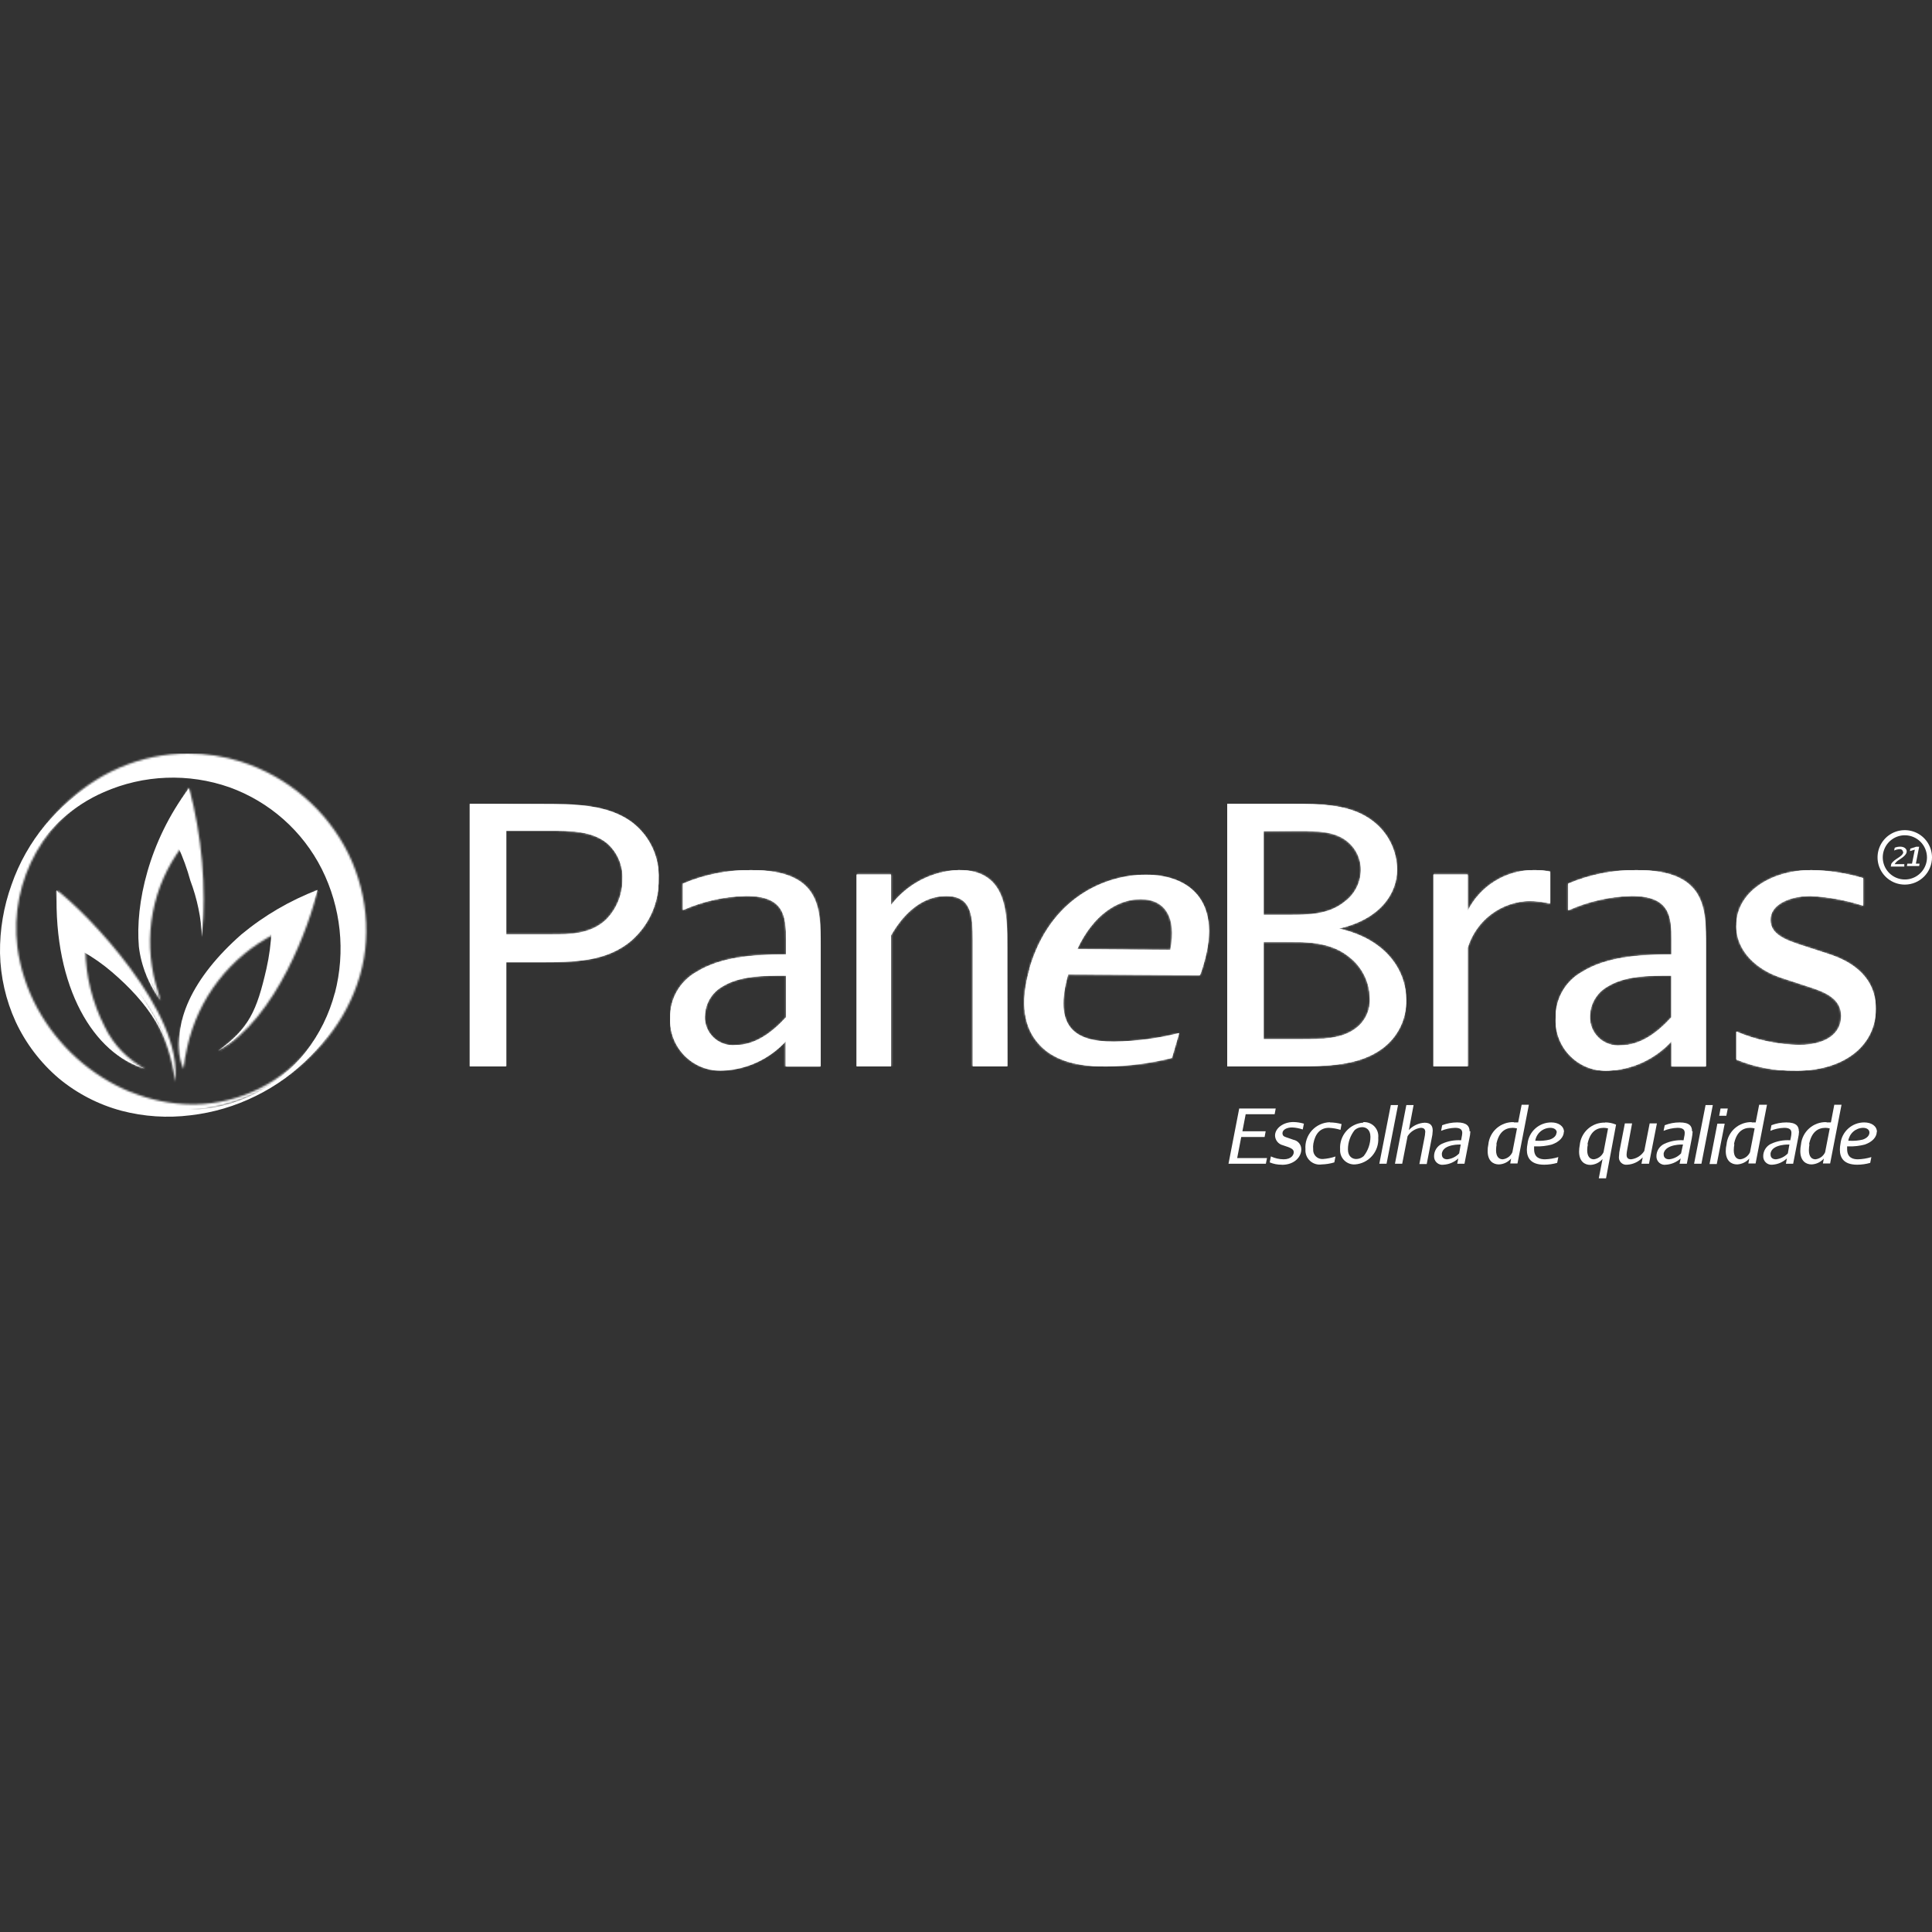 <svg xmlns="http://www.w3.org/2000/svg" width="1000" height="1000" viewBox="0 0 1000 1000" fill="none"><rect x="0" y="0" width="1000" height="1000" fill="#333333" stroke="none"/><path fill-rule="evenodd" clip-rule="evenodd" d="M173.329 513.843C170.437 524.897 165.337 535.25 158.336 544.279C151.201 553.439 142.119 560.899 131.748 566.119C121.365 571.347 109.936 574.165 98.313 574.366C86.883 574.508 75.543 572.332 64.978 567.969C54.691 563.737 45.208 557.77 36.941 550.327C28.702 542.977 21.802 534.251 16.551 524.538C11.15 514.717 7.641 503.969 6.205 492.853C4.16 475.76 7.685 458.463 16.257 443.534C24.829 428.605 37.99 416.841 53.784 409.991C74.341 400.956 97.563 400.062 118.754 407.492C139.495 414.966 156.591 430.094 166.532 449.773C176.504 469.667 178.919 492.503 173.329 514.043M186.873 479.959C186.272 467.522 183.128 455.34 177.635 444.166C172.142 432.991 164.418 423.061 154.937 414.989C145.407 406.922 134.363 400.84 122.452 397.097C110.691 393.286 98.269 391.94 85.965 393.144C73.66 394.348 61.735 398.075 50.935 404.094C29.863 415.953 13.863 435.118 5.956 457.969C1.868 469.312 -0.147 481.297 0.008 493.353C0.253 505.61 3.008 517.686 8.105 528.836C13.345 540.086 20.948 550.075 30.394 558.123C39.869 565.994 50.934 571.722 62.83 574.915C74.514 577.98 86.678 578.777 98.663 577.264C110.4 575.904 121.814 572.522 132.398 567.269C143.03 562.048 152.67 555.012 160.885 546.478C169.287 537.829 175.954 527.65 180.526 516.492C185.334 504.939 187.503 492.457 186.873 479.959Z" fill="white"></path><path fill-rule="evenodd" clip-rule="evenodd" d="M42.989 492.603C48.317 495.623 53.338 499.155 57.982 503.148C76.523 518.991 88.518 536.633 90.517 557.723C89.617 535.383 69.526 508.896 51.984 487.755C40.54 474.111 33.743 467.465 29.345 460.768C27.696 511.394 48.736 545.729 74.974 553.125C65.221 549.345 57.282 541.979 52.784 532.535C46.415 520.156 42.995 506.473 42.789 492.553" fill="white"></path><path fill-rule="evenodd" clip-rule="evenodd" d="M94.965 550.626C94.911 547.284 95.111 543.943 95.565 540.631C98.233 528.061 103.65 516.237 111.426 506.006C119.203 495.776 129.146 487.393 140.544 481.458C140.262 488.188 139.375 494.878 137.895 501.449C132.898 523.239 128.849 532.335 112.907 543.88C128.6 535.034 138.145 517.642 146.791 500.599C153.816 487.814 159.703 474.435 164.383 460.618C150.066 466.086 136.745 473.87 124.951 483.657C99.963 505.597 87.718 530.286 94.965 550.626Z" fill="white"></path><path fill-rule="evenodd" clip-rule="evenodd" d="M78.522 509.395C75.178 497.277 74.665 484.552 77.022 472.203C79.379 459.854 84.543 448.213 92.116 438.178C94.725 443.858 96.864 449.741 98.513 455.77C102.04 465.126 104.097 474.971 104.61 484.957C106.41 454.97 99.613 420.536 97.714 408.092C77.023 435.579 69.976 467.864 71.876 489.954C73.075 500.087 76.995 509.707 83.22 517.792C81.315 515.161 79.737 512.308 78.522 509.295" fill="white"></path><mask id="mask0_15_108" style="mask-type:luminance" maskUnits="userSpaceOnUse" x="2" y="390" width="188" height="186"><path d="M67.777 565.32C47.113 556.855 30.006 541.514 19.349 521.89C14 512.064 10.494 501.342 9.004 490.254C6.89 473.139 10.367 455.799 18.914 440.821C27.461 425.842 40.622 414.029 56.432 407.142C76.996 398.118 100.219 397.243 121.403 404.693C142.141 412.152 159.226 427.286 169.131 446.974C179.148 466.837 181.565 489.675 175.928 511.195C173.06 522.257 167.957 532.615 160.935 541.631C153.803 550.781 144.718 558.222 134.341 563.41C123.965 568.598 112.561 571.402 100.962 571.617H99.413C88.518 571.534 77.741 569.344 67.677 565.17M97.264 390C94.265 390 91.266 390.15 88.268 390.45C76.069 391.743 64.255 395.482 53.534 401.445C32.498 413.348 16.51 432.497 8.554 455.32C4.507 466.672 2.51 478.653 2.657 490.704C2.848 502.967 5.606 515.055 10.753 526.188C15.94 537.456 23.531 547.453 32.993 555.474C42.457 563.4 53.547 569.15 65.478 572.316C77.164 575.373 89.323 576.187 101.312 574.715C113.042 573.318 124.449 569.938 135.046 564.72C145.673 559.492 155.298 552.438 163.483 543.88C171.922 535.249 178.609 525.066 183.174 513.893C187.912 502.459 190.079 490.124 189.521 477.76C188.919 465.299 185.791 453.091 180.326 441.876C174.745 430.616 166.942 420.602 157.386 412.44C147.886 404.3 136.86 398.133 124.951 394.298C116 391.439 106.66 389.989 97.264 390Z" fill="white"></path></mask><g mask="url(#mask0_15_108)"><path d="M190.171 390H2.457V576.065H190.171V390Z" fill="white"></path></g><mask id="mask1_15_108" style="mask-type:luminance" maskUnits="userSpaceOnUse" x="29" y="460" width="62" height="100"><path d="M29.445 460.918C34.042 511.944 50.235 545.879 75.323 553.275C66.095 548.457 58.677 540.776 54.183 531.385C47.819 519.005 44.399 505.322 44.188 491.404C49.507 494.438 54.527 497.969 59.181 501.949C76.746 516.487 87.995 537.266 90.566 559.922C95.264 524.239 44.538 472.012 29.445 460.818V460.918Z" fill="white"></path></mask><g mask="url(#mask1_15_108)"><path d="M76.78 431.273L-15.106 488.69L47.925 589.562L139.812 532.145L76.78 431.273Z" fill="white"></path></g><mask id="mask2_15_108" style="mask-type:luminance" maskUnits="userSpaceOnUse" x="92" y="460" width="73" height="94"><path d="M94.965 553.275C95.376 549.489 96.027 545.734 96.914 542.03C99.657 529.519 105.14 517.771 112.97 507.634C120.8 497.497 130.78 489.223 142.193 483.407C141.969 489.556 141.132 495.667 139.694 501.649C134.696 523.439 128.649 532.585 112.906 544.179C143.442 526.937 160.485 477.61 164.383 460.768C114.506 488.005 83.27 526.687 94.965 553.275Z" fill="white"></path></mask><g mask="url(#mask2_15_108)"><path d="M112.625 421.861L38.846 519.769L134.958 592.194L208.737 494.287L112.625 421.861Z" fill="white"></path></g><mask id="mask3_15_108" style="mask-type:luminance" maskUnits="userSpaceOnUse" x="73" y="407" width="33" height="111"><path d="M74.224 493.153C74.642 502.121 77.78 510.749 83.22 517.891C83.22 517.891 81.371 512.294 80.621 509.395C77.277 497.277 76.764 484.552 79.121 472.203C81.478 459.854 86.642 448.213 94.215 438.178C96.818 443.865 98.974 449.747 100.662 455.77C103.578 465.215 104.912 475.077 104.61 484.957C106.835 459.005 104.553 432.865 97.863 407.692C79.322 439.527 72.175 470.963 74.224 493.153Z" fill="white"></path></mask><g mask="url(#mask3_15_108)"><path d="M72.206 406.443L68.299 517.773L107.806 519.16L111.714 407.829L72.206 406.443Z" fill="white"></path></g><path fill-rule="evenodd" clip-rule="evenodd" d="M261.888 551.926H243.147V416.088H279.48C297.272 416.088 315.064 416.088 327.808 426.083C332.112 429.527 335.541 433.938 337.816 438.958C340.092 443.978 341.149 449.464 340.902 454.97C341.005 460.929 339.822 466.839 337.433 472.299C335.044 477.759 331.505 482.639 327.058 486.606C313.964 498.001 297.072 498.051 279.68 498.051H261.888V551.926ZM261.888 429.982V483.757H284.578C295.023 483.757 305.668 483.757 313.764 476.061C316.504 473.283 318.662 469.988 320.112 466.366C321.562 462.745 322.275 458.871 322.21 454.97C322.342 451.47 321.683 447.985 320.281 444.774C318.879 441.564 316.771 438.711 314.114 436.429C306.268 429.982 295.423 429.982 284.328 429.982H261.888Z" fill="white"></path><path d="M261.888 429.982H284.328C295.423 429.982 306.268 429.982 314.314 436.329C316.948 438.641 319.026 441.519 320.394 444.747C321.761 447.974 322.382 451.469 322.21 454.97C322.262 458.854 321.542 462.709 320.092 466.312C318.642 469.916 316.491 473.195 313.764 475.961C305.668 483.607 295.023 483.657 284.578 483.657H261.888V429.982ZM243.147 416.088V551.926H261.888V497.801H279.88C297.122 497.801 314.164 497.801 327.258 486.356C331.637 482.398 335.119 477.55 337.472 472.138C339.825 466.725 340.994 460.872 340.902 454.97C341.086 449.531 339.998 444.123 337.725 439.178C335.451 434.233 332.056 429.886 327.808 426.483C315.064 416.488 297.272 416.488 279.48 416.488L243.147 416.088Z" fill="white"></path><mask id="mask4_15_108" style="mask-type:luminance" maskUnits="userSpaceOnUse" x="243" y="416" width="98" height="136"><path d="M261.888 429.982H284.328C295.423 429.982 306.268 429.982 314.314 436.329C316.948 438.641 319.026 441.519 320.394 444.747C321.761 447.974 322.382 451.469 322.21 454.97C322.262 458.854 321.542 462.709 320.092 466.312C318.642 469.916 316.491 473.195 313.764 475.961C305.668 483.607 295.023 483.657 284.578 483.657H261.888V429.982ZM243.147 416.088V551.926H261.888V497.801H279.88C297.122 497.801 314.164 497.801 327.258 486.356C331.637 482.398 335.119 477.55 337.472 472.138C339.825 466.725 340.994 460.872 340.902 454.97C341.086 449.531 339.998 444.123 337.725 439.178C335.451 434.233 332.056 429.886 327.808 426.483C315.064 416.488 297.272 416.488 279.48 416.488L243.147 416.088Z" fill="white"></path></mask><g mask="url(#mask4_15_108)"><path d="M340.902 416.088H243.147V551.926H340.902V416.088Z" fill="white"></path></g><path fill-rule="evenodd" clip-rule="evenodd" d="M374.287 554.175C370.644 554.377 366.999 553.809 363.59 552.507C360.182 551.204 357.087 549.198 354.507 546.618C351.926 544.038 349.92 540.942 348.618 537.534C347.315 534.125 346.747 530.481 346.949 526.837C346.842 522.006 348.056 517.236 350.46 513.044C352.865 508.851 356.368 505.395 360.593 503.048C373.187 495.252 389.68 494.202 406.872 494.052V486.556C406.872 474.511 406.322 463.716 386.281 463.716C374.978 463.96 363.836 466.44 353.496 471.013V457.319C364.566 452.655 376.469 450.291 388.48 450.372C424.314 450.372 424.464 470.013 424.464 489.554V551.926H406.872V538.882C402.711 543.446 397.691 547.145 392.1 549.769C386.509 552.393 380.456 553.89 374.287 554.175ZM406.872 504.947C394.628 504.947 382.633 505.197 373.737 510.745C371.078 512.291 368.862 514.497 367.303 517.15C365.745 519.802 364.897 522.812 364.841 525.888C364.759 527.961 365.123 530.028 365.909 531.948C366.694 533.869 367.883 535.598 369.394 537.019C370.906 538.441 372.705 539.521 374.67 540.187C376.635 540.854 378.72 541.09 380.784 540.881C390.779 540.881 399.525 534.534 406.972 526.388L406.872 504.947Z" fill="white"></path><path d="M364.841 525.888C364.873 522.768 365.72 519.711 367.298 517.019C368.876 514.328 371.13 512.096 373.837 510.545C382.633 504.947 394.827 504.947 406.872 504.947V526.588C399.425 534.734 390.829 541.081 380.684 541.081C378.62 541.29 376.535 541.053 374.57 540.387C372.605 539.721 370.806 538.641 369.294 537.219C367.783 535.798 366.594 534.068 365.809 532.148C365.023 530.228 364.659 528.161 364.741 526.088M353.496 457.319V471.013C363.836 466.44 374.978 463.96 386.281 463.716C406.272 463.716 406.872 474.511 406.872 486.556V494.052C389.68 494.052 373.187 495.252 360.593 503.048C356.378 505.373 352.876 508.801 350.464 512.966C348.051 517.131 346.819 521.875 346.899 526.687C346.712 530.318 347.29 533.947 348.596 537.34C349.902 540.733 351.906 543.813 354.479 546.382C357.052 548.95 360.136 550.949 363.531 552.248C366.926 553.548 370.557 554.119 374.187 553.925C386.594 553.311 398.254 547.813 406.622 538.632V551.926H424.814V489.554C424.814 470.013 424.814 450.372 388.83 450.372C376.818 450.291 364.916 452.655 353.846 457.319" fill="white"></path><mask id="mask5_15_108" style="mask-type:luminance" maskUnits="userSpaceOnUse" x="346" y="450" width="79" height="104"><path d="M364.841 525.888C364.873 522.768 365.72 519.711 367.298 517.019C368.876 514.328 371.13 512.096 373.837 510.545C382.633 504.947 394.827 504.947 406.872 504.947V526.588C399.425 534.734 390.829 541.081 380.684 541.081C378.62 541.29 376.535 541.053 374.57 540.387C372.605 539.721 370.806 538.641 369.294 537.219C367.783 535.798 366.594 534.068 365.809 532.148C365.023 530.228 364.659 528.161 364.741 526.088M353.496 457.319V471.013C363.836 466.44 374.978 463.96 386.281 463.716C406.272 463.716 406.872 474.511 406.872 486.556V494.052C389.68 494.052 373.187 495.252 360.593 503.048C356.378 505.373 352.876 508.801 350.464 512.966C348.051 517.131 346.819 521.875 346.899 526.687C346.712 530.318 347.29 533.947 348.596 537.34C349.902 540.733 351.906 543.813 354.479 546.382C357.052 548.95 360.136 550.949 363.531 552.248C366.926 553.548 370.557 554.119 374.187 553.925C386.594 553.311 398.254 547.813 406.622 538.632V551.926H424.814V489.554C424.814 470.013 424.814 450.372 388.83 450.372C376.818 450.291 364.916 452.655 353.846 457.319" fill="white"></path></mask><g mask="url(#mask5_15_108)"><path d="M424.664 450.372H346.899V554.175H424.664V450.372Z" fill="white"></path></g><path fill-rule="evenodd" clip-rule="evenodd" d="M521.369 551.926H503.528V486.956C503.528 474.062 503.078 463.766 489.684 463.766C477.44 463.766 467.694 472.662 461.197 484.107V551.926H443.405V452.671H461.197V468.414C465.339 463.015 470.623 458.598 476.67 455.479C482.718 452.36 489.381 450.616 496.181 450.372C521.17 450.372 521.17 473.112 521.17 490.354L521.369 551.926Z" fill="white"></path><path d="M461.197 468.414V452.671H443.405V551.926H461.197V484.007C467.694 472.612 477.44 463.716 489.684 463.716C503.078 463.716 503.528 474.012 503.528 486.906V551.876H521.369V490.304C521.369 473.112 521.619 450.322 496.381 450.322C489.581 450.566 482.918 452.31 476.87 455.429C470.822 458.548 465.539 462.965 461.397 468.364" fill="white"></path><mask id="mask6_15_108" style="mask-type:luminance" maskUnits="userSpaceOnUse" x="443" y="450" width="79" height="102"><path d="M461.197 468.414V452.671H443.405V551.926H461.197V484.007C467.694 472.612 477.44 463.716 489.684 463.716C503.078 463.716 503.528 474.012 503.528 486.906V551.876H521.369V490.304C521.369 473.112 521.619 450.322 496.381 450.322C489.581 450.566 482.918 452.31 476.87 455.429C470.822 458.548 465.539 462.965 461.397 468.364" fill="white"></path></mask><g mask="url(#mask6_15_108)"><path d="M521.619 450.372H443.405V551.926H521.619V450.372Z" fill="white"></path></g><path fill-rule="evenodd" clip-rule="evenodd" d="M572.446 551.926H571.697C556.254 551.926 544.309 548.328 537.062 539.532C530.765 532.085 527.517 520.24 532.964 501.299C543.559 464.416 572.296 452.721 592.937 452.721H593.287C614.477 452.721 632.669 465.216 623.273 498.201C622.696 500.349 622.012 502.467 621.224 504.548L552.955 504.098C545.209 531.585 556.254 539.082 576.344 539.082H576.944C588.221 538.901 599.439 537.426 610.379 534.684L606.681 547.378C595.547 550.171 584.124 551.648 572.646 551.776M590.538 465.266C578.843 465.266 565.999 473.162 557.603 491.254L606.081 491.604C609.529 474.212 603.032 465.366 590.688 465.266H590.538Z" fill="white"></path><path d="M557.403 491.404C565.799 473.312 578.643 465.415 590.338 465.415C602.682 465.415 609.179 474.361 605.731 491.703L557.403 491.404ZM532.964 501.399C527.517 520.34 530.765 532.185 537.062 539.631C544.309 548.427 556.254 551.926 571.697 552.026H572.946C584.256 551.849 595.508 550.373 606.481 547.628L610.179 534.934C599.239 537.675 588.021 539.151 576.744 539.332H576.144C556.154 539.332 545.009 531.685 552.755 504.348L621.024 504.797C621.812 502.717 622.496 500.599 623.073 498.45C632.569 465.465 614.377 453.121 593.087 452.971H592.737C572.196 452.971 543.459 464.666 532.764 501.549" fill="white"></path><mask id="mask7_15_108" style="mask-type:luminance" maskUnits="userSpaceOnUse" x="530" y="452" width="96" height="101"><path d="M557.403 491.404C565.799 473.312 578.643 465.415 590.338 465.415C602.682 465.415 609.179 474.361 605.731 491.703L557.403 491.404ZM532.964 501.399C527.517 520.34 530.765 532.185 537.062 539.631C544.309 548.427 556.254 551.926 571.697 552.026H572.946C584.256 551.849 595.508 550.373 606.481 547.628L610.179 534.934C599.239 537.675 588.021 539.151 576.744 539.332H576.144C556.154 539.332 545.009 531.685 552.755 504.348L621.024 504.797C621.812 502.717 622.496 500.599 623.073 498.45C632.569 465.465 614.377 453.121 593.087 452.971H592.737C572.196 452.971 543.459 464.666 532.764 501.549" fill="white"></path></mask><g mask="url(#mask7_15_108)"><path d="M632.619 452.721H527.517V551.976H632.619V452.721Z" fill="white"></path></g><path fill-rule="evenodd" clip-rule="evenodd" d="M668.952 551.926H635.217V416.088H668.002C683.595 416.088 699.138 416.088 710.733 425.084C714.565 428.03 717.674 431.813 719.822 436.144C721.97 440.474 723.101 445.238 723.127 450.073C723.127 462.267 714.631 475.761 692.891 480.608C717.879 486.106 727.875 502.748 727.875 517.542C727.987 522.373 726.944 527.161 724.831 531.508C722.719 535.854 719.599 539.633 715.73 542.53C703.336 551.826 686.094 551.876 669.052 551.876M654.059 487.455V537.882H674.049C684.045 537.882 694.49 537.882 701.787 532.285C704.199 530.493 706.129 528.131 707.402 525.409C708.676 522.687 709.254 519.692 709.083 516.692C709.038 512.765 708.149 508.895 706.476 505.342C704.803 501.789 702.386 498.638 699.388 496.101C689.392 487.505 677.448 487.505 665.303 487.505L654.059 487.455ZM654.059 430.132V473.462H666.603C677.248 473.462 687.793 473.462 696.189 466.515C698.722 464.614 700.782 462.155 702.212 459.33C703.642 456.505 704.403 453.389 704.436 450.222C704.469 447.343 703.842 444.495 702.603 441.896C701.365 439.297 699.547 437.016 697.289 435.229C690.692 429.982 681.696 429.982 672.7 429.982L654.059 430.132Z" fill="white"></path><path d="M654.009 487.505H665.254C677.398 487.505 689.542 487.505 699.338 496.101C702.336 498.638 704.753 501.789 706.426 505.342C708.099 508.895 708.988 512.765 709.033 516.692C709.204 519.692 708.626 522.687 707.353 525.409C706.079 528.131 704.149 530.493 701.737 532.285C694.44 537.882 684.145 537.882 674 537.882H654.009V487.505ZM654.009 430.182H672.7C681.696 430.182 690.692 430.182 697.239 435.429C699.496 437.216 701.315 439.497 702.553 442.096C703.792 444.695 704.419 447.543 704.386 450.422C704.353 453.589 703.592 456.705 702.162 459.53C700.732 462.355 698.671 464.814 696.139 466.715C687.693 473.662 677.198 473.662 666.553 473.662H654.009V430.182ZM635.217 416.088V551.926H670.601C687.093 551.926 703.586 551.576 715.58 542.58C719.458 539.689 722.588 535.912 724.709 531.565C726.83 527.218 727.882 522.427 727.775 517.592C727.775 502.598 717.779 486.156 692.791 480.658C714.531 475.661 723.027 462.317 723.027 450.122C723.001 445.288 721.87 440.524 719.722 436.193C717.574 431.863 714.465 428.08 710.633 425.134C699.038 416.138 683.495 416.138 667.902 416.138L635.217 416.088Z" fill="white"></path><mask id="mask8_15_108" style="mask-type:luminance" maskUnits="userSpaceOnUse" x="635" y="416" width="93" height="136"><path d="M654.009 487.505H665.254C677.398 487.505 689.542 487.505 699.338 496.101C702.336 498.638 704.753 501.789 706.426 505.342C708.099 508.895 708.988 512.765 709.033 516.692C709.204 519.692 708.626 522.687 707.353 525.409C706.079 528.131 704.149 530.493 701.737 532.285C694.44 537.882 684.145 537.882 674 537.882H654.009V487.505ZM654.009 430.182H672.7C681.696 430.182 690.692 430.182 697.239 435.429C699.496 437.216 701.315 439.497 702.553 442.096C703.792 444.695 704.419 447.543 704.386 450.422C704.353 453.589 703.592 456.705 702.162 459.53C700.732 462.355 698.671 464.814 696.139 466.715C687.693 473.662 677.198 473.662 666.553 473.662H654.009V430.182ZM635.217 416.088V551.926H670.601C687.093 551.926 703.586 551.576 715.58 542.58C719.458 539.689 722.588 535.912 724.709 531.565C726.83 527.218 727.882 522.427 727.775 517.592C727.775 502.598 717.779 486.156 692.791 480.658C714.531 475.661 723.027 462.317 723.027 450.122C723.001 445.288 721.87 440.524 719.722 436.193C717.574 431.863 714.465 428.08 710.633 425.134C699.038 416.138 683.495 416.138 667.902 416.138L635.217 416.088Z" fill="white"></path></mask><g mask="url(#mask8_15_108)"><path d="M727.775 416.088H635.217V551.926H727.775V416.088Z" fill="white"></path></g><path fill-rule="evenodd" clip-rule="evenodd" d="M759.66 551.926H741.918V452.671H759.66V471.563C762.803 465.238 767.639 459.908 773.63 456.167C779.621 452.426 786.532 450.42 793.595 450.372C796.547 450.319 799.496 450.587 802.391 451.172V467.615C798.945 466.825 795.429 466.39 791.895 466.315C784.655 466.42 777.633 468.817 771.841 473.164C766.049 477.51 761.784 483.581 759.66 490.504V551.926Z" fill="white"></path><path d="M759.66 471.563V452.671H741.918V551.926H759.66V490.504C761.784 483.581 766.049 477.51 771.841 473.164C777.633 468.817 784.655 466.42 791.895 466.315C795.432 466.383 798.951 466.835 802.391 467.665V451.172C799.496 450.587 796.547 450.319 793.595 450.372C786.532 450.42 779.621 452.426 773.63 456.167C767.639 459.908 762.803 465.238 759.66 471.563Z" fill="white"></path><mask id="mask9_15_108" style="mask-type:luminance" maskUnits="userSpaceOnUse" x="741" y="450" width="62" height="102"><path d="M759.66 471.563V452.671H741.918V551.926H759.66V490.504C761.784 483.581 766.049 477.51 771.841 473.164C777.633 468.817 784.655 466.42 791.895 466.315C795.432 466.383 798.951 466.835 802.391 467.665V451.172C799.496 450.587 796.547 450.319 793.595 450.372C786.532 450.42 779.621 452.426 773.63 456.167C767.639 459.908 762.803 465.238 759.66 471.563Z" fill="white"></path></mask><g mask="url(#mask9_15_108)"><path d="M802.591 450.372H742.068V551.926H802.591V450.372Z" fill="white"></path></g><path fill-rule="evenodd" clip-rule="evenodd" d="M832.527 554.175C828.883 554.377 825.239 553.809 821.83 552.507C818.422 551.204 815.326 549.198 812.746 546.618C810.166 544.038 808.16 540.942 806.857 537.534C805.555 534.125 804.987 530.48 805.189 526.837C805.082 522.006 806.295 517.236 808.7 513.044C811.104 508.851 814.608 505.395 818.833 503.048C831.427 495.252 847.97 494.202 865.112 494.052V486.556C865.112 474.511 864.562 463.716 844.471 463.716C833.169 463.965 822.027 466.445 811.686 471.013V457.319C822.834 452.623 834.824 450.259 846.92 450.372C882.754 450.372 882.904 470.013 882.904 489.554V551.926H865.112V538.882C856.701 548.09 844.984 553.589 832.527 554.175ZM865.112 504.947C852.867 504.947 840.873 505.197 831.977 510.745C829.264 512.293 827.002 514.523 825.416 517.214C823.829 519.905 822.973 522.964 822.931 526.088C822.857 528.159 823.227 530.222 824.015 532.138C824.803 534.055 825.992 535.781 827.502 537.2C829.011 538.62 830.807 539.701 832.768 540.37C834.729 541.039 836.811 541.282 838.874 541.081C848.869 541.081 857.665 534.734 865.112 526.587V504.947Z" fill="white"></path><path d="M822.931 525.888C822.973 522.764 823.829 519.706 825.416 517.015C827.003 514.324 829.264 512.093 831.977 510.545C840.873 504.947 852.868 504.947 865.112 504.947V526.587C857.666 534.734 849.069 541.081 838.924 541.081C836.858 541.289 834.77 541.052 832.803 540.387C830.836 539.721 829.034 538.641 827.519 537.221C826.003 535.8 824.81 534.072 824.019 532.151C823.227 530.231 822.857 528.163 822.931 526.088M811.737 457.519V471.213C822.092 466.557 833.271 464.008 844.621 463.716C864.612 463.716 865.262 474.511 865.262 486.556V494.052C848.12 494.052 831.577 495.252 818.983 503.048C814.758 505.395 811.255 508.851 808.85 513.044C806.446 517.236 805.232 522.006 805.339 526.837C805.138 530.472 805.704 534.107 807 537.509C808.297 540.91 810.294 544 812.863 546.579C815.432 549.157 818.515 551.166 821.912 552.475C825.308 553.783 828.942 554.363 832.577 554.175H832.827C845.229 553.54 856.881 548.045 865.262 538.882V551.926H883.054V489.554C883.054 470.013 883.054 450.372 847.07 450.372C835.058 450.282 823.153 452.646 812.086 457.319" fill="white"></path><mask id="mask10_15_108" style="mask-type:luminance" maskUnits="userSpaceOnUse" x="805" y="450" width="79" height="105"><path d="M822.931 525.888C822.973 522.764 823.829 519.706 825.416 517.015C827.003 514.324 829.264 512.093 831.977 510.545C840.873 504.947 852.868 504.947 865.112 504.947V526.587C857.666 534.734 849.069 541.081 838.924 541.081C836.858 541.289 834.77 541.052 832.803 540.387C830.836 539.721 829.034 538.641 827.519 537.221C826.003 535.8 824.81 534.072 824.019 532.151C823.227 530.231 822.857 528.163 822.931 526.088M811.737 457.519V471.213C822.092 466.557 833.271 464.008 844.621 463.716C864.612 463.716 865.262 474.511 865.262 486.556V494.052C848.12 494.052 831.577 495.252 818.983 503.048C814.758 505.395 811.255 508.851 808.85 513.044C806.446 517.236 805.232 522.006 805.339 526.837C805.138 530.472 805.704 534.107 807 537.509C808.297 540.91 810.294 544 812.863 546.579C815.432 549.157 818.515 551.166 821.912 552.475C825.308 553.783 828.942 554.363 832.577 554.175H832.827C845.229 553.54 856.881 548.045 865.262 538.882V551.926H883.054V489.554C883.054 470.013 883.054 450.372 847.07 450.372C835.058 450.282 823.153 452.646 812.086 457.319" fill="white"></path></mask><g mask="url(#mask10_15_108)"><path d="M882.954 450.372H805.189V554.175H882.954V450.372Z" fill="white"></path></g><path fill-rule="evenodd" clip-rule="evenodd" d="M929.582 554.175C919.05 554.351 908.591 552.378 898.846 548.378V533.984C909.163 538.358 920.227 540.699 931.431 540.881C944.925 540.881 953.172 535.084 953.172 525.888C953.172 516.692 944.376 513.394 936.829 510.895L922.636 506.247C909.542 502.099 898.846 492.353 898.846 479.059C898.846 461.817 916.638 450.372 937.829 450.372C946.835 450.578 955.775 451.973 964.416 454.521V468.764C955.614 465.907 946.472 464.226 937.229 463.766C926.384 463.766 916.438 467.714 916.438 476.111C916.438 484.507 925.034 486.756 932.381 489.255L946.774 493.902C959.519 498.051 970.963 506.297 970.963 522.19C970.963 541.131 954.671 554.225 929.582 554.225" fill="white"></path><path d="M898.646 479.059C898.646 492.353 909.342 502.099 922.436 506.247L936.629 510.895C944.176 513.394 952.971 516.542 952.971 525.888C952.971 535.234 944.725 540.881 931.231 540.881C920.027 540.699 908.963 538.358 898.646 533.984V548.378C908.241 552.353 918.548 554.326 928.932 554.175H929.582C954.571 554.175 970.813 541.031 970.813 522.14C970.813 506.247 959.369 498.001 946.624 493.853L932.231 489.155C924.884 486.706 916.288 483.757 916.288 476.061C916.288 468.364 926.284 463.716 937.079 463.716C946.319 464.199 955.458 465.878 964.266 468.714V454.521C955.625 451.973 946.685 450.578 937.678 450.372C916.488 450.372 898.696 461.817 898.696 479.059" fill="white"></path><mask id="mask11_15_108" style="mask-type:luminance" maskUnits="userSpaceOnUse" x="898" y="450" width="73" height="105"><path d="M898.646 479.059C898.646 492.353 909.342 502.099 922.436 506.247L936.629 510.895C944.176 513.394 952.971 516.542 952.971 525.888C952.971 535.234 944.725 540.881 931.231 540.881C920.027 540.699 908.963 538.358 898.646 533.984V548.378C908.241 552.353 918.548 554.326 928.932 554.175H929.582C954.571 554.175 970.813 541.031 970.813 522.14C970.813 506.247 959.369 498.001 946.624 493.853L932.231 489.155C924.884 486.706 916.288 483.757 916.288 476.061C916.288 468.364 926.284 463.716 937.079 463.716C946.319 464.199 955.458 465.878 964.266 468.714V454.521C955.625 451.973 946.685 450.578 937.678 450.372C916.488 450.372 898.696 461.817 898.696 479.059" fill="white"></path></mask><g mask="url(#mask11_15_108)"><path d="M970.763 450.372H898.646V554.175H970.763V450.372Z" fill="white"></path></g><path fill-rule="evenodd" clip-rule="evenodd" d="M635.867 602.353L641.414 573.766H660.306L659.756 576.715H644.763L643.064 585.56H655.108L654.558 588.509H642.464L640.365 599.404H655.808L655.208 602.353H635.867Z" fill="white"></path><path fill-rule="evenodd" clip-rule="evenodd" d="M663.454 602.853C661.312 602.882 659.186 602.474 657.207 601.653L657.807 598.554C659.873 599.52 662.123 600.032 664.404 600.054C668.352 600.054 669.652 597.805 669.652 596.356C669.652 594.906 668.102 594.206 666.753 593.707L663.954 592.757C662.834 592.474 661.837 591.833 661.115 590.93C660.393 590.028 659.986 588.915 659.956 587.759C659.956 584.061 664.104 580.763 669.452 580.763C671.298 580.799 673.13 581.084 674.899 581.612L674.299 584.611C672.525 584.005 670.675 583.652 668.802 583.561C666.003 583.561 663.804 584.761 663.804 586.56C663.804 588.359 665.354 588.459 666.653 588.959L669.502 589.958C670.657 590.182 671.696 590.805 672.436 591.72C673.177 592.634 673.571 593.78 673.55 594.956C673.55 598.704 670.101 602.902 663.554 602.902" fill="white"></path><path fill-rule="evenodd" clip-rule="evenodd" d="M688.343 580.963C690.387 580.982 692.42 581.268 694.39 581.812L693.84 584.811C691.893 584.212 689.878 583.86 687.843 583.761C683.295 583.761 680.746 586.86 679.797 591.908C679.634 592.898 679.6 593.906 679.697 594.906C679.653 595.574 679.752 596.243 679.987 596.87C680.223 597.496 680.589 598.065 681.063 598.538C681.536 599.011 682.105 599.378 682.731 599.613C683.357 599.849 684.027 599.948 684.695 599.904C686.924 599.752 689.124 599.316 691.242 598.604L690.642 601.653C688.533 602.291 686.348 602.644 684.145 602.703C683.053 602.871 681.938 602.791 680.881 602.468C679.825 602.146 678.854 601.589 678.043 600.84C677.231 600.091 676.599 599.168 676.193 598.141C675.787 597.113 675.618 596.008 675.699 594.906C675.555 593.143 675.774 591.368 676.34 589.692C676.907 588.016 677.81 586.473 678.993 585.159C680.177 583.844 681.617 582.784 683.225 582.046C684.833 581.307 686.574 580.904 688.343 580.863" fill="white"></path><path fill-rule="evenodd" clip-rule="evenodd" d="M701.937 599.904C703.376 599.896 704.762 599.363 705.835 598.405C708.099 595.565 709.332 592.041 709.333 588.409C709.333 584.561 706.935 583.411 705.085 583.411C703.647 583.424 702.263 583.956 701.187 584.911C698.923 587.751 697.69 591.274 697.689 594.906C697.689 598.754 700.138 599.904 701.937 599.904ZM705.635 580.813C706.697 580.741 707.762 580.903 708.754 581.286C709.747 581.67 710.644 582.266 711.382 583.032C712.12 583.799 712.681 584.718 713.027 585.724C713.372 586.731 713.493 587.801 713.382 588.859C713.616 592.283 712.486 595.66 710.238 598.254C707.991 600.847 704.809 602.447 701.387 602.703C700.348 602.769 699.307 602.613 698.334 602.244C697.36 601.875 696.477 601.302 695.743 600.564C695.009 599.825 694.442 598.938 694.079 597.963C693.717 596.987 693.567 595.945 693.641 594.906C693.407 591.482 694.537 588.105 696.784 585.512C699.031 582.918 702.213 581.319 705.635 581.063" fill="white"></path><path fill-rule="evenodd" clip-rule="evenodd" d="M713.931 602.353L719.878 571.967H723.627L717.679 602.353H713.931Z" fill="white"></path><path fill-rule="evenodd" clip-rule="evenodd" d="M737.72 586.01C737.72 584.661 737.22 583.761 735.371 583.761C733.993 583.937 732.67 584.413 731.495 585.155C730.321 585.898 729.324 586.889 728.574 588.059L725.776 602.353H722.027L727.925 571.967H731.673L729.224 584.911C731.348 582.641 734.267 581.28 737.37 581.112C740.719 581.112 741.569 582.962 741.569 585.261C741.52 586.71 741.319 588.151 740.969 589.559L738.47 602.503H734.672L737.32 588.809C737.519 587.939 737.636 587.052 737.67 586.16" fill="white"></path><path fill-rule="evenodd" clip-rule="evenodd" d="M756.062 592.407C756.062 592.407 747.216 592.008 746.316 596.905V597.605C746.316 599.104 747.316 600.054 749.115 600.054C751.459 599.795 753.637 598.715 755.262 597.005L756.062 592.407ZM761.059 585.56C761.009 586.79 760.842 588.011 760.56 589.209L758.011 602.353H754.262L754.812 599.604C752.744 601.52 750.079 602.667 747.266 602.853C746.633 602.958 745.984 602.92 745.368 602.742C744.752 602.564 744.183 602.25 743.703 601.823C743.224 601.397 742.847 600.868 742.598 600.277C742.35 599.685 742.237 599.045 742.268 598.405C742.275 597.079 742.653 595.781 743.36 594.66C744.067 593.538 745.073 592.636 746.266 592.058C749.391 590.615 752.828 589.98 756.262 590.208L756.561 588.559C756.728 587.854 756.828 587.134 756.861 586.41C756.861 584.911 756.112 583.761 753.163 583.761C750.673 583.834 748.218 584.359 745.916 585.311L746.466 582.412C748.938 581.459 751.563 580.967 754.213 580.963C759.21 580.963 760.66 582.962 760.66 585.56" fill="white"></path><path fill-rule="evenodd" clip-rule="evenodd" d="M774.654 592.257C774.466 593.28 774.366 594.316 774.354 595.356C774.354 598.604 775.803 600.054 777.802 600.054C778.879 599.927 779.904 599.525 780.78 598.886C781.656 598.247 782.351 597.392 782.8 596.405L785.199 584.061C784.479 583.88 783.742 583.779 783 583.761C778.902 583.761 775.703 586.11 774.504 592.257M783.55 580.963H785.798L787.598 571.817H791.346L785.449 602.203H781.7L782.15 599.654C781.361 600.574 780.39 601.32 779.297 601.845C778.204 602.37 777.015 602.662 775.803 602.703C772.854 602.703 770.006 600.853 770.006 595.806C769.986 594.663 770.103 593.522 770.356 592.407C770.66 589.156 772.195 586.144 774.648 583.988C777.101 581.832 780.286 580.696 783.55 580.813" fill="white"></path><path fill-rule="evenodd" clip-rule="evenodd" d="M805.789 586.21C805.789 584.711 804.39 583.761 802.441 583.761C800.559 583.773 798.742 584.453 797.314 585.68C795.886 586.906 794.94 588.599 794.644 590.458H795.494C797.71 590.575 799.932 590.373 802.091 589.858C804.44 589.109 805.639 587.659 805.639 586.21M809.438 585.76C809.438 588.459 807.189 591.058 803.19 592.407C800.505 593.136 797.725 593.456 794.944 593.357H794.045C794.045 593.857 794.045 594.306 794.045 594.756C794.045 599.254 797.043 600.054 799.692 600.054C802.032 599.981 804.352 599.595 806.589 598.904L805.989 601.903C803.81 602.521 801.557 602.841 799.292 602.852C792.345 602.852 790.296 599.304 790.296 595.106C790.317 594.065 790.434 593.027 790.646 592.007C790.957 588.968 792.388 586.153 794.661 584.111C796.934 582.069 799.885 580.947 802.941 580.962C806.689 580.962 809.538 582.862 809.538 585.96" fill="white"></path><path fill-rule="evenodd" clip-rule="evenodd" d="M821.881 592.257C821.655 593.275 821.538 594.314 821.532 595.356C821.532 598.604 822.981 600.054 824.98 600.054C826.052 599.914 827.072 599.506 827.945 598.868C828.819 598.231 829.518 597.384 829.978 596.405L832.327 584.061C831.607 583.88 830.87 583.779 830.128 583.761C826.03 583.761 822.881 586.11 821.682 592.257M830.677 580.963C832.67 580.925 834.647 581.318 836.475 582.112L831.277 609.899H827.529L829.478 599.904C828.689 600.824 827.717 601.57 826.625 602.095C825.532 602.62 824.342 602.912 823.131 602.952C820.182 602.952 817.333 601.103 817.333 596.056C817.339 594.914 817.456 593.776 817.683 592.657C817.987 589.406 819.523 586.394 821.976 584.238C824.429 582.082 827.614 580.946 830.877 581.063" fill="white"></path><path fill-rule="evenodd" clip-rule="evenodd" d="M841.923 597.705C841.923 599.054 842.422 600.054 844.272 600.054C845.652 599.885 846.978 599.412 848.153 598.669C849.328 597.925 850.324 596.93 851.068 595.756L853.867 581.462H857.615L853.517 602.353H849.619L850.269 599.054C848.189 601.327 845.299 602.691 842.223 602.852C841.638 602.929 841.043 602.869 840.485 602.676C839.928 602.483 839.423 602.163 839.011 601.741C838.599 601.319 838.29 600.807 838.111 600.245C837.931 599.683 837.884 599.087 837.974 598.504C838.025 597.107 838.209 595.718 838.524 594.356L841.023 581.462H844.771L842.272 594.906C842.089 595.762 841.972 596.631 841.923 597.505" fill="white"></path><path fill-rule="evenodd" clip-rule="evenodd" d="M871.109 592.407C871.109 592.407 862.313 592.008 861.114 596.905V597.605C861.114 599.104 862.163 600.054 863.962 600.054C866.307 599.795 868.484 598.715 870.11 597.005L871.109 592.407ZM876.107 585.561C876.05 586.786 875.899 588.006 875.657 589.209L873.108 602.353H869.36L869.91 599.604C867.837 601.513 865.175 602.659 862.363 602.853C861.73 602.958 861.082 602.92 860.465 602.742C859.849 602.564 859.28 602.25 858.801 601.823C858.322 601.397 857.944 600.868 857.696 600.277C857.447 599.685 857.334 599.045 857.365 598.405C857.377 597.073 857.763 595.772 858.478 594.65C859.194 593.528 860.211 592.629 861.414 592.058C864.536 590.607 867.974 589.971 871.409 590.208L871.709 588.559C871.9 587.858 872 587.136 872.009 586.41C872.009 584.911 871.259 583.761 868.31 583.761C865.822 583.84 863.367 584.364 861.064 585.311L861.663 582.412C864.115 581.45 866.726 580.959 869.36 580.963C874.607 580.963 875.807 582.962 875.807 585.561" fill="white"></path><path fill-rule="evenodd" clip-rule="evenodd" d="M876.856 602.353L882.804 571.967H886.552L880.655 602.353H876.856Z" fill="white"></path><path fill-rule="evenodd" clip-rule="evenodd" d="M889.85 577.514L890.55 573.766H894.298L893.549 577.514H889.85ZM884.853 602.503L888.901 581.612H892.699L888.601 602.503H884.853Z" fill="white"></path><path fill-rule="evenodd" clip-rule="evenodd" d="M897.697 592.257C897.51 593.28 897.41 594.316 897.397 595.356C897.397 598.604 898.847 600.054 900.796 600.054C901.869 599.918 902.891 599.512 903.765 598.874C904.639 598.236 905.337 597.387 905.793 596.405L908.192 584.061C907.455 583.881 906.701 583.781 905.943 583.761C901.845 583.761 898.697 586.11 897.497 592.257M906.543 580.963H908.742L910.541 571.817H914.589L908.692 602.203H904.944L905.443 599.654C904.647 600.565 903.673 601.305 902.582 601.829C901.491 602.353 900.306 602.65 899.096 602.703C896.148 602.703 893.249 600.853 893.249 595.806C893.248 594.661 893.382 593.52 893.649 592.407C893.953 589.156 895.489 586.144 897.942 583.988C900.395 581.832 903.579 580.696 906.843 580.813" fill="white"></path><path fill-rule="evenodd" clip-rule="evenodd" d="M926.184 592.407C926.184 592.407 917.388 592.008 916.438 596.905V597.605C916.438 599.104 917.438 600.054 919.237 600.054C921.582 599.795 923.759 598.715 925.384 597.005L926.184 592.407ZM931.182 585.56C931.131 586.79 930.964 588.011 930.682 589.209L928.133 602.353H924.385L924.884 599.604C922.84 601.527 920.189 602.676 917.388 602.853C916.774 602.918 916.153 602.85 915.568 602.653C914.983 602.457 914.447 602.137 913.996 601.715C913.546 601.293 913.191 600.779 912.957 600.208C912.723 599.636 912.615 599.021 912.64 598.405C912.647 597.079 913.025 595.781 913.732 594.66C914.439 593.538 915.445 592.636 916.638 592.058C919.762 590.611 923.199 589.975 926.634 590.208L926.983 588.559C927.135 587.852 927.219 587.133 927.233 586.41C927.233 584.911 926.534 583.761 923.535 583.761C921.061 583.828 918.621 584.353 916.338 585.311L916.888 582.412C919.343 581.459 921.952 580.968 924.585 580.963C929.832 580.963 931.082 582.962 931.082 585.56" fill="white"></path><path fill-rule="evenodd" clip-rule="evenodd" d="M936.579 592.257C936.392 593.28 936.292 594.316 936.279 595.356C936.279 598.604 937.679 600.054 939.678 600.054C940.754 599.927 941.78 599.525 942.656 598.886C943.531 598.247 944.227 597.392 944.675 596.405L947.074 584.061C946.354 583.884 945.617 583.784 944.875 583.761C940.777 583.761 937.579 586.11 936.379 592.257M945.425 580.963H947.674L949.423 571.817H953.172L947.274 602.203H943.526L944.026 599.654C943.223 600.571 942.242 601.314 941.142 601.839C940.042 602.363 938.846 602.657 937.629 602.703C934.73 602.703 931.831 600.853 931.831 595.806C931.836 594.664 931.954 593.526 932.181 592.407C932.497 589.152 934.044 586.139 936.505 583.985C938.966 581.83 942.156 580.695 945.425 580.813" fill="white"></path><path fill-rule="evenodd" clip-rule="evenodd" d="M967.615 586.21C967.615 584.711 966.265 583.761 964.316 583.761C962.457 583.799 960.671 584.491 959.272 585.716C957.873 586.941 956.952 588.62 956.67 590.458H957.469C959.702 590.575 961.94 590.373 964.116 589.859C966.415 589.109 967.615 587.66 967.615 586.21ZM971.413 585.76C971.413 588.459 969.214 591.058 965.216 592.407C962.513 593.134 959.717 593.454 956.92 593.357H956.07C956.07 593.857 956.07 594.306 956.07 594.756C956.07 599.254 959.069 600.054 961.667 600.054C964.024 599.986 966.361 599.599 968.614 598.904L968.015 601.903C965.836 602.522 963.583 602.841 961.318 602.853C954.371 602.853 952.322 599.304 952.322 595.106C952.325 594.066 952.425 593.029 952.622 592.008C952.943 588.972 954.377 586.164 956.648 584.124C958.918 582.084 961.864 580.958 964.916 580.963C968.714 580.963 971.513 582.862 971.513 585.96" fill="white"></path><path fill-rule="evenodd" clip-rule="evenodd" d="M985.956 432.331C983.693 432.331 981.48 433.002 979.598 434.259C977.716 435.517 976.249 437.304 975.383 439.396C974.517 441.487 974.29 443.788 974.732 446.008C975.173 448.228 976.263 450.268 977.864 451.868C979.464 453.469 981.504 454.559 983.724 455C985.944 455.442 988.245 455.215 990.336 454.349C992.427 453.483 994.215 452.016 995.472 450.134C996.73 448.252 997.401 446.039 997.401 443.775C997.388 440.744 996.178 437.841 994.035 435.697C991.891 433.554 988.988 432.344 985.956 432.331ZM985.956 457.869C983.167 457.879 980.437 457.061 978.113 455.518C975.789 453.976 973.975 451.778 972.9 449.204C971.826 446.629 971.54 443.794 972.078 441.057C972.616 438.32 973.954 435.804 975.923 433.828C977.892 431.852 980.403 430.504 983.139 429.956C985.874 429.409 988.71 429.685 991.288 430.75C993.866 431.815 996.071 433.622 997.621 435.94C999.172 438.259 1000 440.986 1000 443.775C1000 447.505 998.522 451.082 995.89 453.723C993.258 456.365 989.686 457.856 985.956 457.869Z" fill="white"></path><path fill-rule="evenodd" clip-rule="evenodd" d="M984.957 440.877C984.944 440.682 984.893 440.491 984.805 440.317C984.717 440.142 984.594 439.987 984.445 439.861C984.296 439.735 984.122 439.64 983.935 439.583C983.748 439.526 983.552 439.507 983.357 439.527C982.336 439.55 981.331 439.789 980.409 440.227L980.709 438.778C981.629 438.403 982.614 438.216 983.607 438.228C985.407 438.228 986.906 439.178 986.906 440.677C986.906 442.176 985.307 443.526 983.158 444.925C982.133 445.476 981.272 446.286 980.659 447.274H985.656V448.523H978.66L978.909 447.174C980.609 444.325 984.657 443.625 985.157 441.127" fill="white"></path><path fill-rule="evenodd" clip-rule="evenodd" d="M987.006 448.273L987.256 447.024H989.655L991.104 439.777L988.555 440.527L988.805 439.227L991.804 438.278H993.353L991.654 447.024H993.553L993.353 448.273H987.006Z" fill="white"></path></svg>
